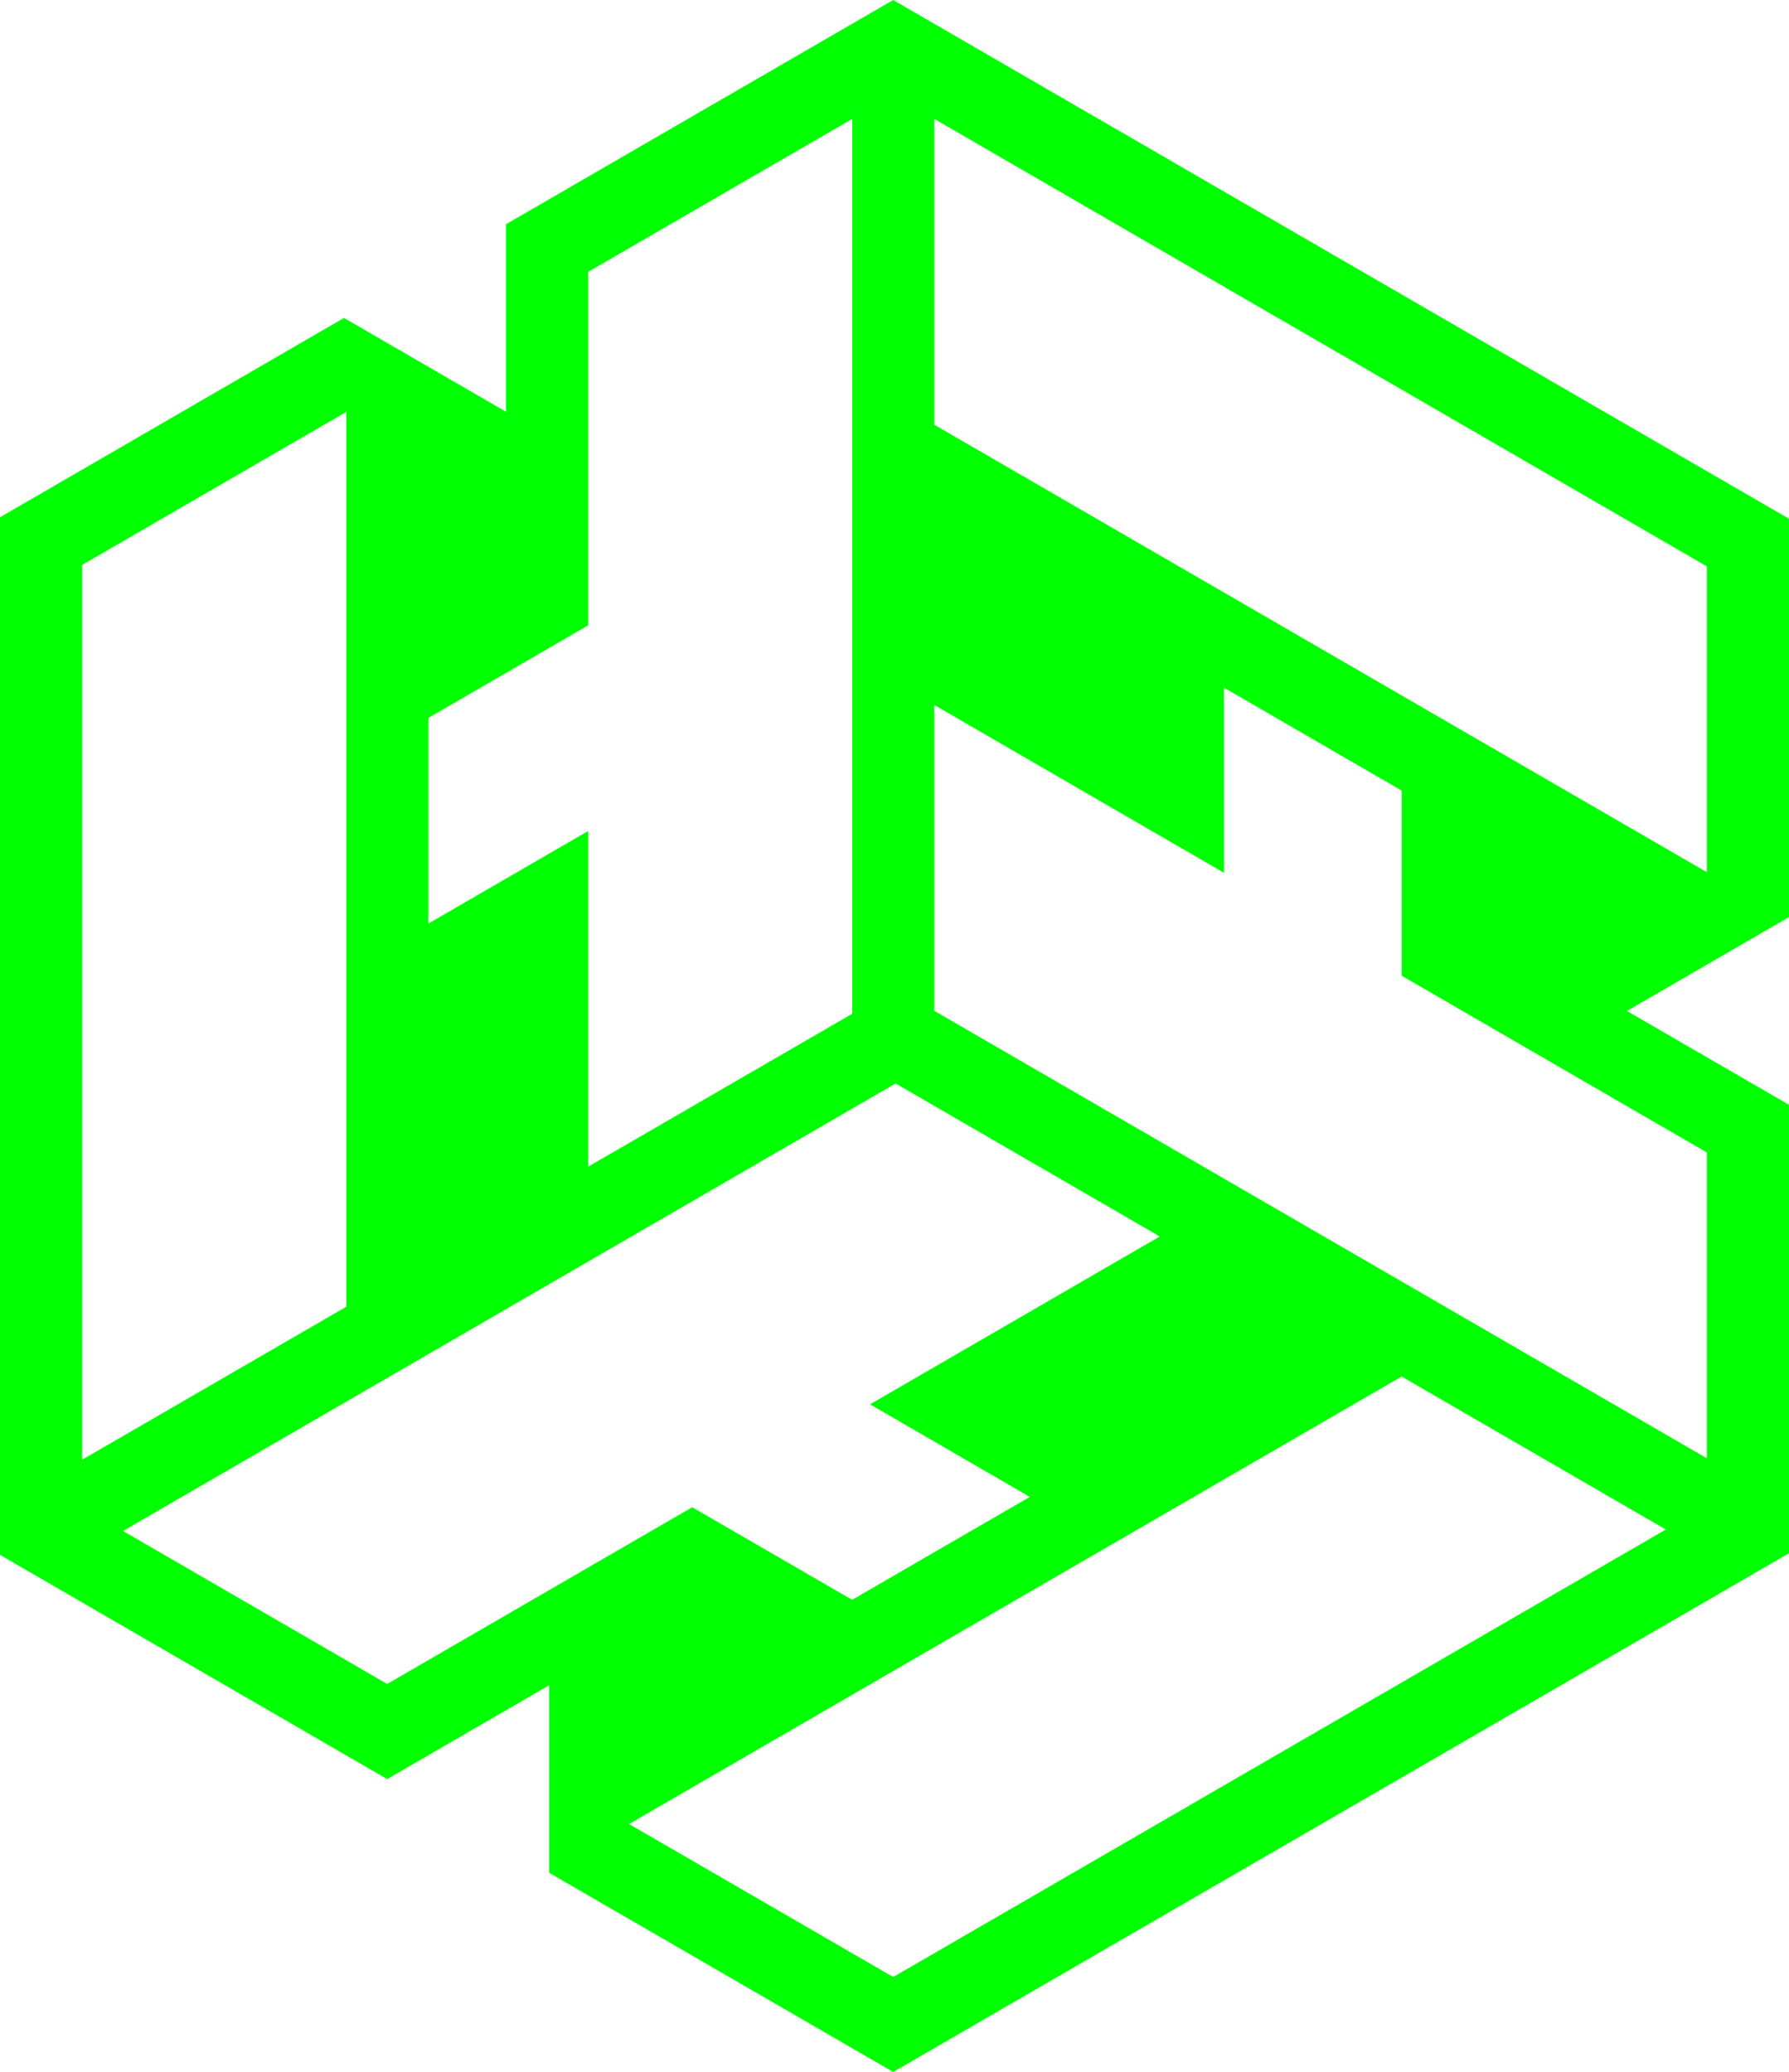 <svg xmlns="http://www.w3.org/2000/svg" fill="none" viewBox="0 0 544 630" height="630" width="544">
<path fill="#00FF00" d="M284.096 307.313V214.339L372.2 265.369V209.083L426.218 240.37V296.655L519.023 350.387V443.362L284.096 307.313ZM271.608 601.071L191.291 554.559L426.218 418.51L506.535 465.022L271.608 601.071ZM117.733 511.976L37.416 465.464L272.343 329.415L352.66 375.927L264.556 426.958L313.138 455.101L259.12 486.387L210.489 458.244L117.733 511.976ZM24.977 171.756L105.293 125.244V397.292L24.977 443.804V171.756ZM130.27 218.268L178.852 190.125V82.661L259.169 36.149V308.198L178.852 354.71V252.648L130.27 280.791V218.219V218.268ZM284.096 36.149L519.023 172.198V265.173L284.096 129.124V36.149ZM494.732 307.363L544 278.827V157.709L271.608 0L153.875 68.172V125.195L104.608 96.659L0 157.267V472.733L117.733 540.905L167 512.369V569.392L271.608 629.951L544 472.242V335.898L494.732 307.363Z"></path>
</svg>
